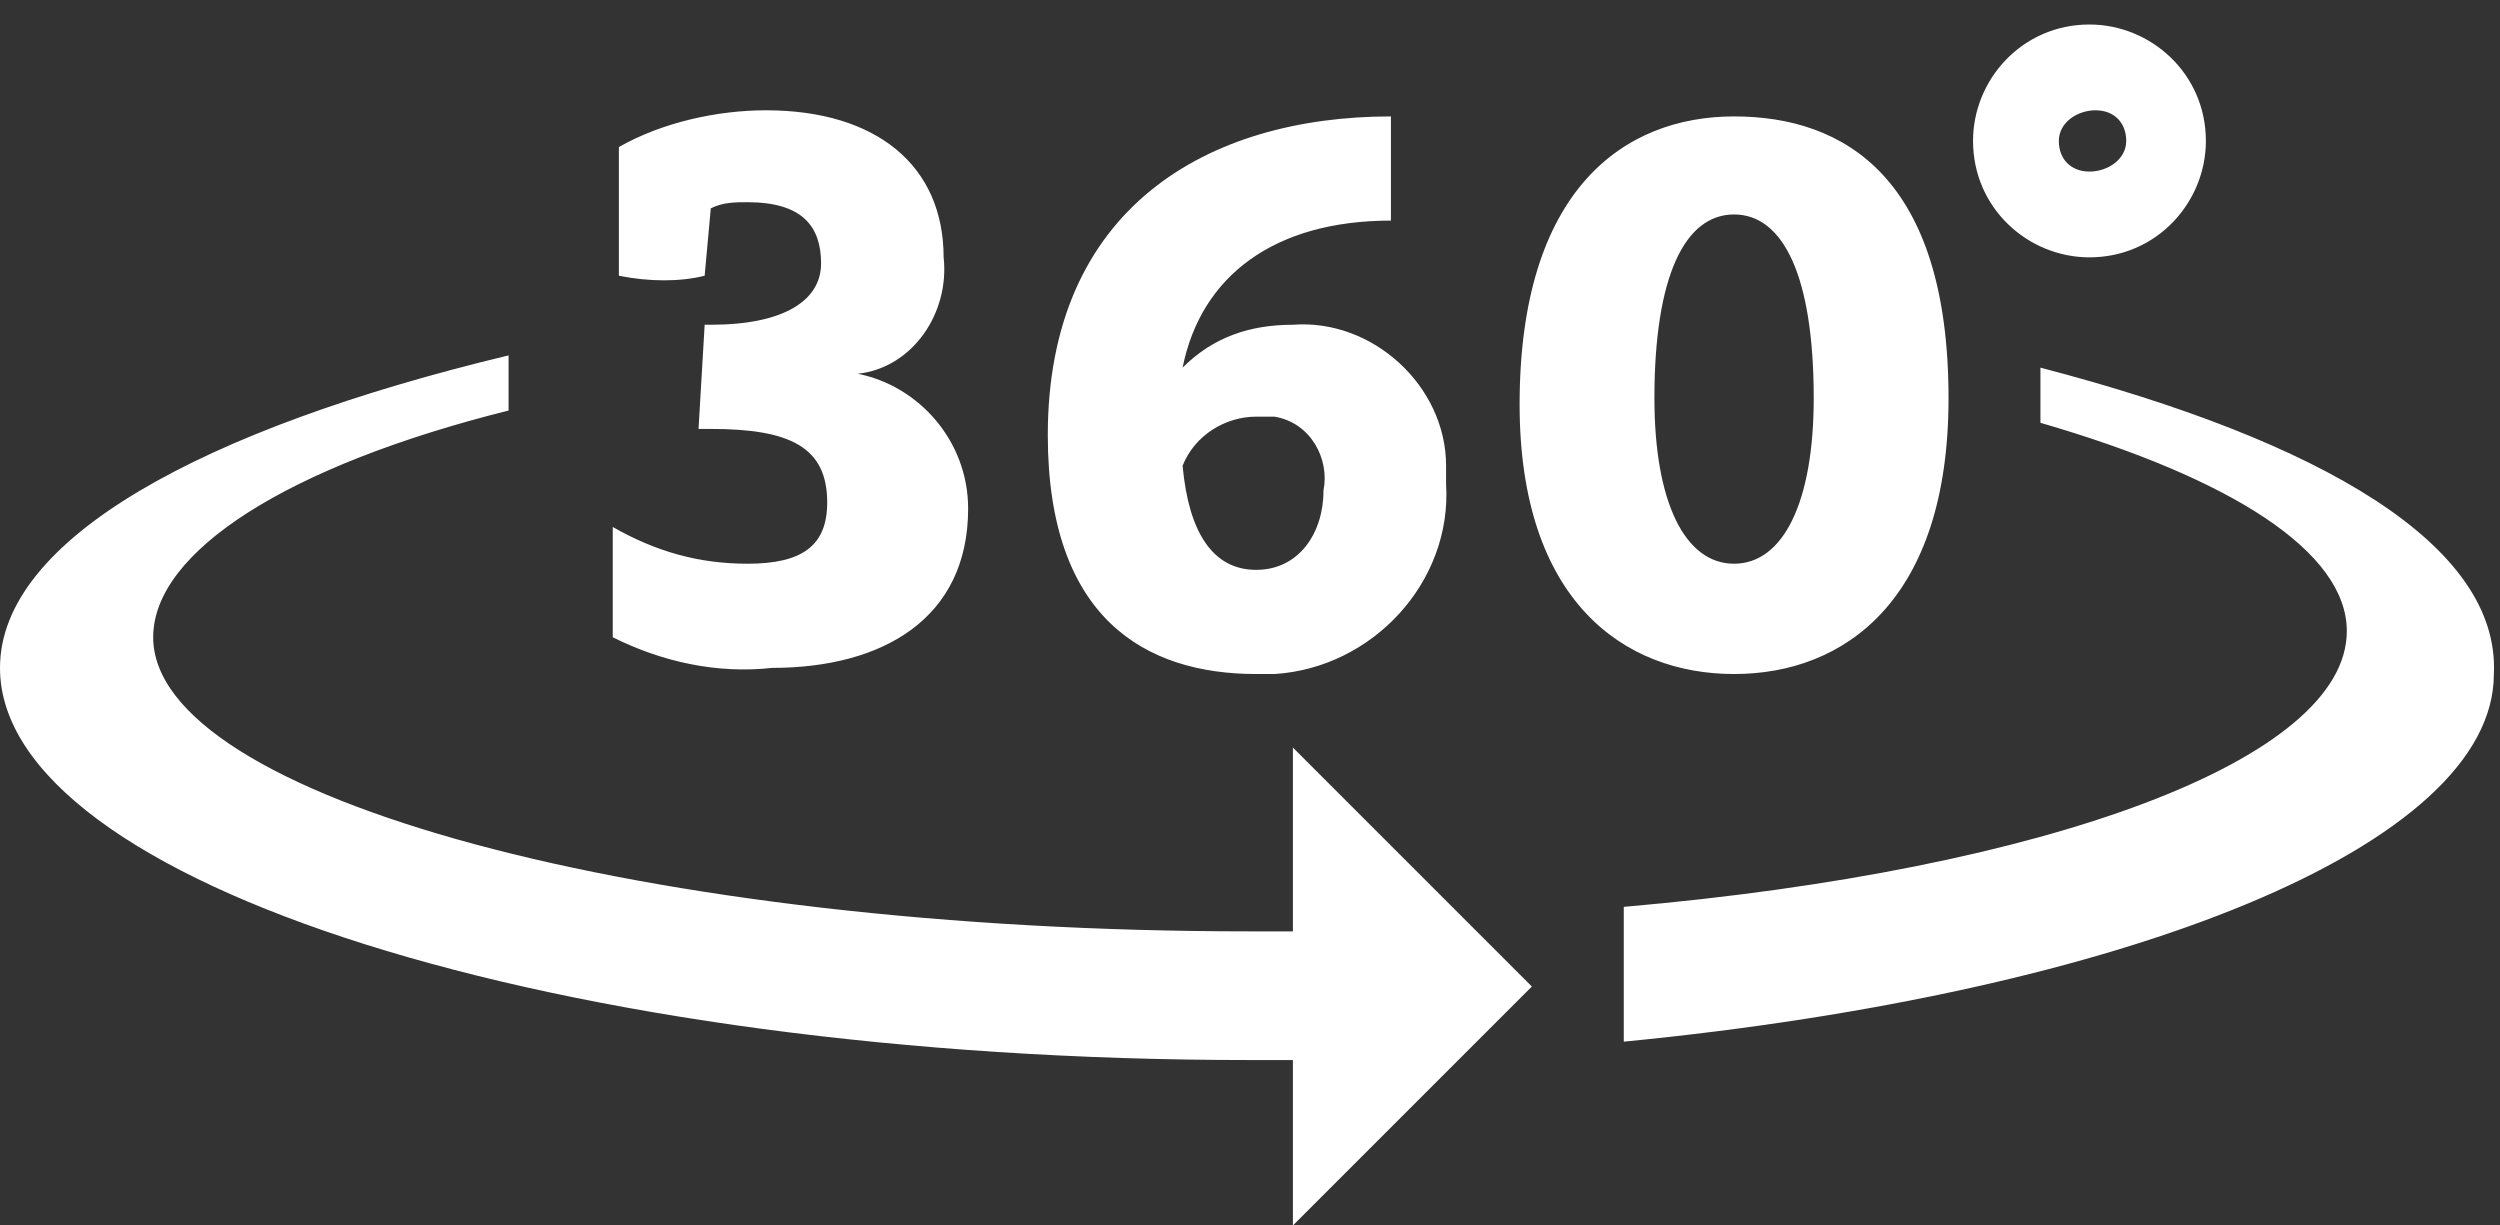 <?xml version="1.0" encoding="utf-8"?>
<!-- Generator: Adobe Illustrator 23.0.1, SVG Export Plug-In . SVG Version: 6.00 Build 0)  -->
<svg version="1.1" id="Laag_1" xmlns="http://www.w3.org/2000/svg" xmlns:xlink="http://www.w3.org/1999/xlink" x="0px" y="0px"
	 viewBox="0 0 40.8 20" style="enable-background:new 0 0 40.8 20;" xml:space="preserve">
<rect x="0" y="0" width="40.8" height="20" fill="#333333" stroke="none"/>
<style type="text/css">
	.st0{fill:#FFFFFF;}
</style>
<title>Element 1</title>
<path id="Ebene_2" class="st0" d="M33.3,6v0.9c3.1,0.9,5,2.1,5,3.4c0,2.1-4.9,3.9-11.8,4.5V17c8.2-0.8,14.2-3.2,14.2-6
	C40.8,8.9,37.9,7.2,33.3,6z M21.1,15.2h-0.7c-9.9,0-17.9-2.2-17.9-4.8c0-1.4,2.2-2.8,5.8-3.7V5.8c-5,1.2-8.3,3-8.3,5.1
	c0,3.5,9.1,6.4,20.4,6.4h0.7V20l3.9-3.9l-3.9-3.9L21.1,15.2z M14,6.1c1,0.2,1.8,1.1,1.8,2.2c0,1.8-1.4,2.6-3.2,2.6
	c-0.9,0.1-1.8-0.1-2.6-0.5V8.6c0.7,0.4,1.4,0.6,2.2,0.6c0.9,0,1.3-0.3,1.3-1c0-0.9-0.6-1.2-1.9-1.2h-0.2l0.1-1.7h0.1
	c1.2,0,1.8-0.4,1.8-1s-0.3-1-1.2-1c-0.2,0-0.4,0-0.6,0.1l-0.1,1.1c-0.4,0.1-0.9,0.1-1.4,0V2.4c0.7-0.4,1.6-0.6,2.4-0.6
	c1.8,0,2.9,0.9,2.9,2.4C15.5,5.1,14.9,6,14,6.1L14,6.1z M23.6,7.9c0.1,1.6-1.2,3-2.8,3.1c-0.1,0-0.2,0-0.3,0c-1.8,0-3.4-0.9-3.4-3.9
	c0-3.7,2.6-5.2,5.6-5.2v1.7c-1.9,0-3.1,0.9-3.4,2.4c0.5-0.5,1.1-0.7,1.8-0.7c1.3-0.1,2.5,1,2.5,2.3C23.6,7.6,23.6,7.7,23.6,7.9z
	 M21.6,8c0.1-0.5-0.2-1.1-0.8-1.2c-0.1,0-0.2,0-0.3,0c-0.5,0-1,0.3-1.2,0.8c0.1,1.1,0.5,1.7,1.2,1.7S21.6,8.7,21.6,8L21.6,8z
	 M31.8,6.5c0,3.3-1.7,4.5-3.5,4.5s-3.5-1.2-3.5-4.4c0-3.5,1.7-4.7,3.5-4.7S31.8,2.9,31.8,6.5z M29.6,6.5c0-2-0.5-3-1.3-3
	s-1.3,1-1.3,3c0,1.7,0.5,2.7,1.3,2.7S29.6,8.2,29.6,6.5z M32.2,2.3c0-1,0.8-1.9,1.9-1.9c1,0,1.9,0.8,1.9,1.9c0,1-0.8,1.9-1.9,1.9
	C33.1,4.2,32.2,3.4,32.2,2.3z M34.7,2.3c0-0.3-0.2-0.5-0.5-0.5S33.6,2,33.6,2.3l0,0c0,0.3,0.2,0.5,0.5,0.5S34.7,2.6,34.7,2.3z"/>
</svg>
